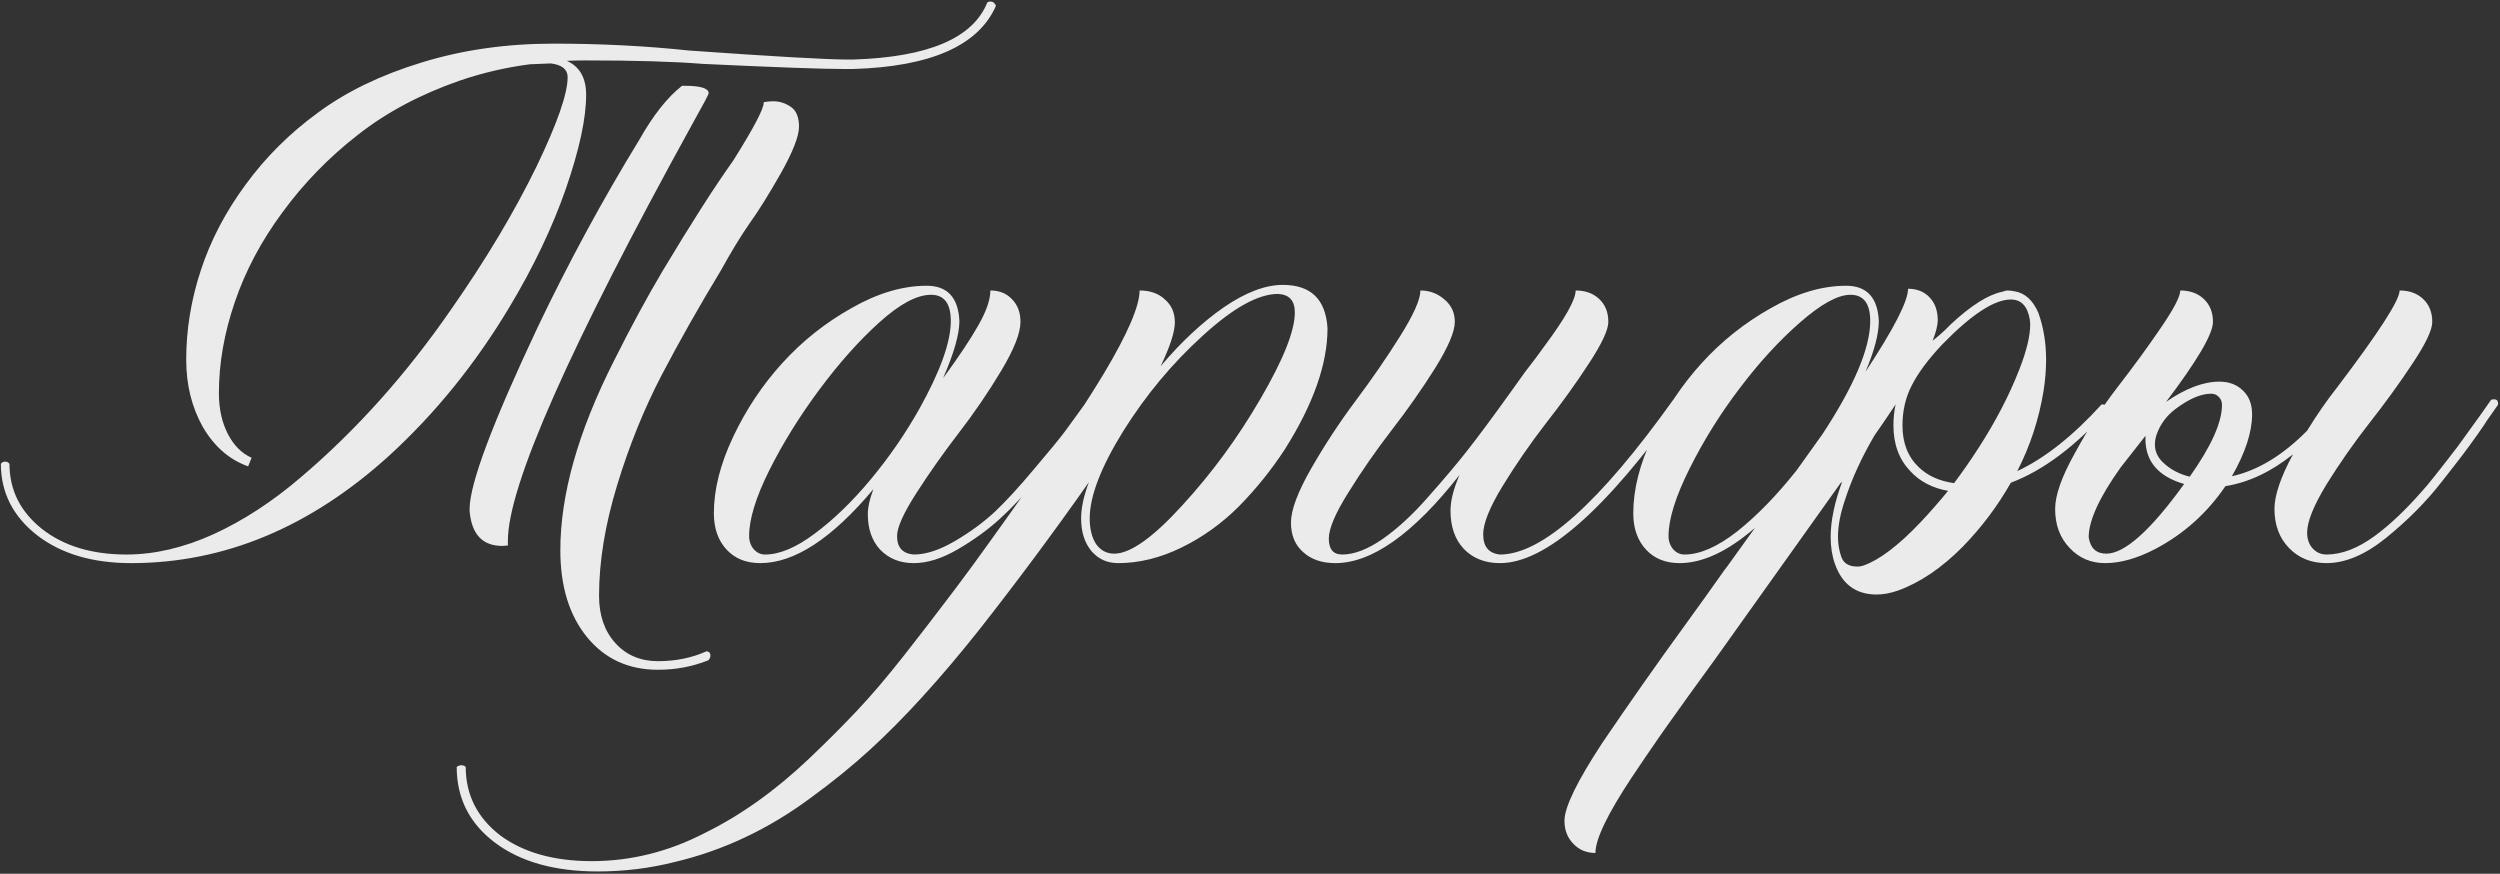 <?xml version="1.0" encoding="UTF-8"?> <svg xmlns="http://www.w3.org/2000/svg" width="1073" height="375" viewBox="0 0 1073 375" fill="none"><rect x="0" y="0" width="1073" height="375" fill="#333333" stroke="none"/><path opacity="0.9" d="M215.581 234.309C207.091 234.309 202.415 229.325 201.554 219.358V218.436C201.554 207.73 211.336 181.645 230.9 140.178C244.189 112.369 258.709 85.606 274.459 59.89C280.365 49.431 286.456 41.74 292.731 36.818H293.839C300.606 36.818 304.052 37.864 304.175 39.956C304.175 40.448 301.898 44.755 297.346 52.876C244.436 148.853 217.98 208.592 217.98 232.094V234.124L215.581 234.309ZM282.396 287.465C269.722 287.465 259.57 282.789 251.941 273.438C244.312 264.086 240.498 251.658 240.498 236.154C240.498 212.283 248.127 185.274 263.385 155.128C270.645 140.608 277.597 127.75 284.241 116.553C296.546 96.004 306.697 80.131 314.695 68.934C323.432 55.029 327.8 46.724 327.8 44.017V43.832C329.276 43.586 330.63 43.463 331.86 43.463C334.567 43.463 337.09 44.263 339.428 45.862C341.766 47.462 342.935 50.292 342.935 54.352C342.935 58.413 340.351 65.058 335.183 74.286C330.015 83.392 325.523 90.59 321.709 95.881C318.018 101.172 313.896 107.939 309.343 116.184C300.237 131.195 291.809 146.084 284.057 160.85C276.428 175.492 270.029 191.304 264.861 208.284C259.693 225.265 257.109 241.076 257.109 255.719C257.109 264.086 259.447 270.854 264.123 276.021C268.799 281.189 274.89 283.773 282.396 283.773C290.024 283.773 296.977 282.358 303.252 279.528C304.359 279.651 304.913 280.267 304.913 281.374C304.913 282.112 304.605 282.789 303.99 283.404C297.223 286.111 290.024 287.465 282.396 287.465ZM243.267 26.113C248.804 28.574 251.572 33.435 251.572 40.694C251.572 50.784 248.681 64.196 242.897 80.931C237.114 97.542 229.055 114.461 218.719 131.688C204.076 156.174 186.788 177.522 166.854 195.733C133.017 226.372 96.164 241.691 56.297 241.691C39.685 241.691 26.212 237.692 15.876 229.694C5.54 221.573 0.372 211.36 0.372 199.056C0.864 198.44 1.479 198.133 2.218 198.133C2.956 198.133 3.571 198.44 4.063 199.056C4.063 210.253 8.678 219.543 17.906 226.926C27.258 234.309 39.378 238 54.267 238C66.325 238 78.753 235.108 91.55 229.325C104.47 223.419 117.021 215.236 129.202 204.777C152.95 184.598 174.422 160.604 193.617 132.795C208.506 111.508 220.749 91.02 230.347 71.333C239.206 52.876 243.636 40.141 243.636 33.127C243.636 29.805 241.236 27.836 236.438 27.221L227.394 27.59C217.058 28.943 207.029 31.281 197.309 34.603C180.328 40.51 165.686 48.323 153.381 58.044C141.076 67.642 130.371 78.654 121.266 91.082C112.16 103.387 105.331 116.245 100.778 129.657C96.226 142.946 93.949 155.989 93.949 168.786C93.949 175.431 95.241 181.275 97.825 186.32C100.409 191.242 103.793 194.626 107.977 196.472L106.5 200.163C98.502 197.333 92.042 191.734 87.12 183.367C82.321 174.877 79.922 165.218 79.922 154.39C79.922 141.47 82.014 128.673 86.197 115.999C90.381 103.202 96.779 90.959 105.393 79.269C114.006 67.457 124.403 57.121 136.585 48.262C148.767 39.279 163.532 32.143 180.882 26.852C198.354 21.438 217.242 18.73 237.545 18.73C257.848 18.73 277.228 19.715 295.685 21.684C332.229 24.268 354.993 25.56 363.976 25.56H366.006C398.367 24.575 417.624 16.393 423.776 1.012C424.269 0.766 424.699 0.643 425.068 0.643C426.176 0.643 426.976 1.258 427.468 2.488C419.962 19.592 399.475 28.636 366.006 29.62H362.499C353.024 29.62 332.66 28.882 301.406 27.405C289.348 26.421 272.613 25.929 251.203 25.929C248.496 25.929 245.851 25.99 243.267 26.113ZM392.215 241.691C386.309 241.691 381.51 239.784 377.818 235.97C374.25 232.155 372.466 227.049 372.466 220.65C372.466 217.697 373.266 214.129 374.865 209.945C357.146 231.109 340.966 241.691 326.323 241.691C320.294 241.691 315.495 239.784 311.927 235.97C308.235 232.032 306.39 226.803 306.39 220.281C306.39 210.068 309.158 199.117 314.695 187.428C320.232 175.738 327.246 165.218 335.736 155.866C344.35 146.392 354.255 138.517 365.452 132.241C376.649 125.843 387.416 122.644 397.752 122.644C406.611 122.644 411.287 127.688 411.779 137.778C411.779 143.438 409.441 151.621 404.766 162.326C411.533 153.098 416.578 145.53 419.9 139.624C423.346 133.595 425.068 128.611 425.068 124.674C428.883 124.674 431.959 125.904 434.297 128.365C436.758 130.826 437.988 134.087 437.988 138.147C437.988 142.946 435.22 149.96 429.683 159.188C424.146 168.417 418.055 177.338 411.41 185.951C404.889 194.441 398.859 202.993 393.322 211.606C387.785 220.22 385.017 226.372 385.017 230.063C385.017 234.985 387.416 237.631 392.215 238C397.383 238 403.228 236.093 409.749 232.278C416.271 228.464 421.992 224.28 426.914 219.728C431.836 215.052 437.435 208.961 443.71 201.455C450.108 193.949 454.6 188.474 457.184 185.028L466.966 171.555L467.889 171.37C468.504 171.37 468.996 171.616 469.365 172.108C469.857 172.478 470.104 172.97 470.104 173.585V173.77L460.321 187.428C457.737 190.873 453.123 196.472 446.479 204.224C439.957 211.976 434.112 218.189 428.944 222.865C423.776 227.541 417.809 231.848 411.041 235.785C404.273 239.723 397.998 241.691 392.215 241.691ZM328.354 238C334.629 238 341.766 234.985 349.764 228.956C357.885 222.927 365.883 215.175 373.758 205.7C381.633 196.226 388.585 186.136 394.614 175.431C403.597 159.312 408.088 146.761 408.088 137.778C408.088 130.272 405.258 126.52 399.598 126.52C393.568 126.52 386.186 130.457 377.449 138.332C368.713 146.207 360.1 155.866 351.609 167.31C343.119 178.753 335.982 190.258 330.199 201.824C324.416 213.391 321.524 222.804 321.524 230.063C321.524 232.278 322.201 234.186 323.555 235.785C324.908 237.262 326.508 238 328.354 238ZM256.556 374.028C238.099 374.028 223.395 369.906 212.443 361.662C201.492 353.418 196.017 342.59 196.017 329.178C196.632 328.686 197.309 328.439 198.047 328.439C198.785 328.439 199.4 328.686 199.893 329.178C199.893 341.113 204.814 350.896 214.658 358.524C224.625 365.907 237.729 369.599 253.972 369.599C270.829 369.599 287.071 365.538 302.698 357.417C317.956 349.911 332.783 339.329 347.18 325.671C354.809 318.411 361.699 311.521 367.852 304.999C374.004 298.478 380.71 290.603 387.97 281.374C395.106 272.269 401.32 264.209 406.611 257.195L410.118 252.581C414.671 246.552 419.716 239.661 425.253 231.909C447.401 201.147 463.582 177.276 473.795 160.296C484.008 143.192 489.114 131.318 489.114 124.674C493.667 124.674 497.297 125.966 500.004 128.55C502.834 131.011 504.249 134.271 504.249 138.332C504.249 142.393 502.219 148.668 498.158 157.158C507.018 146.699 516.062 138.271 525.29 131.872C534.642 125.474 543.07 122.274 550.576 122.274C562.635 122.274 569.033 128.488 569.771 140.916C569.771 156.174 563.681 173.462 551.499 192.78C545.716 201.64 539.133 209.822 531.75 217.328C524.367 224.711 516.123 230.617 507.018 235.047C497.912 239.477 488.868 241.691 479.886 241.691C475.21 241.691 471.396 239.969 468.442 236.523C465.489 232.955 464.013 228.279 464.013 222.496C464.013 218.066 465.12 212.898 467.335 206.992C452.2 228.525 436.512 249.628 420.27 270.3C403.658 291.218 388.093 308.321 373.573 321.61C366.067 328.501 357.516 335.453 347.918 342.467C329.83 355.879 310.389 365.046 289.594 369.968C278.889 372.675 267.876 374.028 256.556 374.028ZM478.225 237.631C485.115 237.631 494.836 230.74 507.387 216.959C520.061 203.178 531.258 187.92 540.979 171.186C550.822 154.328 555.744 141.962 555.744 134.087C555.744 129.042 553.345 126.396 548.546 126.15C540.056 126.15 529.289 132.118 516.246 144.054C503.203 155.866 491.821 169.524 482.101 185.028C472.503 200.532 467.704 213.021 467.704 222.496C467.704 227.049 468.627 230.74 470.473 233.57C472.441 236.277 475.025 237.631 478.225 237.631ZM643.784 241.691C637.386 241.691 632.218 239.661 628.28 235.601C624.466 231.54 622.559 226.064 622.559 219.174C622.559 214.867 623.851 209.761 626.435 203.854C606.624 229.079 588.844 241.691 573.094 241.691C567.434 241.691 562.881 240.153 559.436 237.077C555.867 234.001 554.083 229.756 554.083 224.342C554.083 218.928 556.975 211.176 562.758 201.086C568.541 190.996 574.878 181.337 581.769 172.108C588.782 162.757 595.181 153.467 600.964 144.238C606.747 135.01 609.639 128.488 609.639 124.674C613.576 124.674 617.021 125.966 619.975 128.55C622.928 131.011 624.404 134.21 624.404 138.147C624.404 142.331 621.574 148.976 615.914 158.081C610.254 167.063 604.04 175.923 597.272 184.659C590.628 193.272 584.476 202.132 578.815 211.237C573.155 220.22 570.325 226.864 570.325 231.171C570.325 235.724 572.232 238 576.047 238C581.215 238 586.998 235.785 593.396 231.355C599.918 226.803 606.501 220.712 613.146 213.083C619.913 205.454 625.512 198.81 629.941 193.149C634.494 187.366 640.831 178.814 648.952 167.494L654.489 159.742C657.935 155.312 660.703 151.621 662.795 148.668C671.777 136.609 676.269 128.611 676.269 124.674C680.452 124.674 683.836 125.904 686.42 128.365C689.004 130.826 690.296 134.087 690.296 138.147C690.296 141.593 687.466 147.622 681.806 156.235C676.269 164.726 670.116 173.277 663.349 181.891C656.704 190.504 650.552 199.425 644.892 208.653C639.354 217.759 636.586 224.649 636.586 229.325C636.586 234.616 638.985 237.508 643.784 238C661.749 238 686.543 215.852 718.166 171.555L719.089 171.37C719.704 171.37 720.196 171.616 720.565 172.108C721.058 172.478 721.304 172.97 721.304 173.585V173.77C689.065 219.051 663.226 241.691 643.784 241.691ZM722.965 238C729.609 238 737.177 234.678 745.667 228.033C754.157 221.266 762.647 212.529 771.138 201.824L782.212 186.32C795.87 165.525 802.699 149.345 802.699 137.778C802.699 130.272 799.869 126.52 794.209 126.52C788.795 126.52 781.535 130.519 772.43 138.517C763.447 146.392 754.834 155.805 746.59 166.756C738.346 177.584 731.209 189.027 725.18 201.086C719.15 213.145 716.136 222.804 716.136 230.063C716.136 232.278 716.812 234.186 718.166 235.785C719.52 237.262 721.119 238 722.965 238ZM863.054 207.177C857.394 217.144 850.564 226.249 842.566 234.493C833.461 243.722 824.109 250.059 814.512 253.504C811.312 254.611 808.298 255.165 805.468 255.165C796.608 255.165 790.641 250.797 787.564 242.061C786.334 238.615 785.719 234.739 785.719 230.433C785.719 223.542 787.38 215.605 790.702 206.623C790.456 206.992 790.21 207.238 789.964 207.361L736.438 282.481C727.825 294.294 720.996 303.769 715.951 310.905L712.444 315.889C708.507 321.549 704.446 327.517 700.263 333.792C689.927 349.419 684.759 360.186 684.759 366.092C680.944 366.092 677.807 364.8 675.346 362.216C672.762 359.632 671.47 356.31 671.47 352.249C671.47 346.466 676.884 335.33 687.712 318.842C699.401 301.615 711.152 284.881 722.965 268.639C729.486 259.656 734.47 252.704 737.915 247.782C739.269 245.813 740.438 244.214 741.422 242.983L753.234 226.557C741.545 236.646 730.778 241.691 720.935 241.691C714.905 241.691 710.106 239.784 706.538 235.97C702.847 232.032 701.001 226.803 701.001 220.281C701.001 210.068 703.77 199.117 709.307 187.428C714.844 175.738 721.857 165.218 730.348 155.866C738.961 146.392 748.866 138.517 760.063 132.241C771.261 125.843 782.027 122.644 792.363 122.644C801.223 122.644 805.898 127.688 806.391 137.778C806.391 143.315 804.483 150.575 800.669 159.558C812.851 141.101 818.941 129.227 818.941 123.936C822.756 123.936 825.832 125.166 828.17 127.627C830.508 130.088 831.677 133.349 831.677 137.409C831.677 139.624 830.938 142.577 829.462 146.269C831.185 144.915 832.969 143.377 834.814 141.654L837.398 139.07C846.012 131.072 853.333 126.458 859.362 125.228C860.101 124.981 860.777 124.797 861.393 124.674C862.5 124.674 863.607 124.797 864.715 125.043C869.145 125.781 872.528 128.857 874.866 134.271C877.081 140.424 878.188 147.13 878.188 154.39C878.188 158.696 877.819 163.188 877.081 167.863C875.112 179.922 871.359 191.365 865.822 202.193C877.635 196.656 889.693 187.12 901.998 173.585H902.367C903.105 173.585 903.721 173.77 904.213 174.139C904.705 174.508 904.951 175 904.951 175.615V175.8C890.801 191.55 876.835 202.009 863.054 207.177ZM836.106 210.684C829.339 209.453 823.925 206.623 819.864 202.193C815.065 197.148 812.666 190.627 812.666 182.629C812.666 179.43 812.974 176.415 813.589 173.585C811.005 177.522 807.99 181.952 804.545 186.874C799.008 196.349 794.824 205.454 791.994 214.19C789.902 220.22 788.856 225.634 788.856 230.433C788.856 233.509 789.349 236.4 790.333 239.107C791.317 241.814 793.594 243.168 797.162 243.168C798.146 243.168 799.131 242.983 800.115 242.614C806.883 240.153 814.942 234.001 824.294 224.157C828.354 219.851 832.292 215.359 836.106 210.684ZM838.69 207.361C842.382 202.439 845.889 197.395 849.211 192.227C856.594 180.783 862.438 169.524 866.745 158.45C869.821 150.575 871.359 144.177 871.359 139.255C871.359 138.517 871.298 137.778 871.175 137.04C870.19 131.38 867.483 128.55 863.054 128.55C855.917 128.55 846.073 135.01 833.522 147.93C827.616 154.205 823.31 159.988 820.603 165.279C817.896 170.447 816.542 176.23 816.542 182.629C816.542 190.135 818.88 196.103 823.556 200.532C827.37 204.224 832.415 206.5 838.69 207.361ZM939.835 204.593C949.063 191.55 953.678 181.275 953.678 173.77C953.678 172.416 953.247 171.309 952.386 170.447C951.524 169.463 950.417 168.971 949.063 168.971C944.757 168.971 939.773 171.062 934.113 175.246C930.053 178.199 927.223 181.952 925.623 186.505C925.131 187.981 924.885 189.396 924.885 190.75C924.885 193.703 926.054 196.287 928.392 198.502C931.468 201.455 935.282 203.485 939.835 204.593ZM904.028 237.631C911.903 237.631 923.039 227.664 937.436 207.73C926.361 204.531 920.824 198.071 920.824 188.351V187.059L910.119 200.717C901.014 213.514 896.461 223.48 896.461 230.617C897.199 235.293 899.722 237.631 904.028 237.631ZM998.528 241.691C992.007 241.691 986.654 239.538 982.471 235.231C978.287 230.925 976.195 225.326 976.195 218.436C976.195 212.652 978.841 204.839 984.132 194.995C974.78 202.501 965.121 207.054 955.154 208.653C947.279 220.22 937.251 229.202 925.069 235.601C917.317 239.661 910.119 241.691 903.475 241.691C897.445 241.691 892.4 239.538 888.34 235.231C884.156 230.925 882.064 225.326 882.064 218.436C882.064 212.529 884.895 204.531 890.555 194.441C896.092 184.229 902.183 174.815 908.827 166.202C915.595 157.466 921.747 149.037 927.284 140.916C932.944 132.672 935.774 127.258 935.774 124.674C939.958 124.674 943.342 125.904 945.926 128.365C948.51 130.826 949.802 134.087 949.802 138.147C949.802 143.315 943.096 154.759 929.684 172.478C938.051 166.694 945.68 163.803 952.57 163.803C956.754 163.803 960.138 165.095 962.722 167.679C965.306 170.14 966.598 173.523 966.598 177.83C966.598 185.459 963.706 194.318 957.923 204.408C968.997 201.947 979.764 195.426 990.223 184.844C994.283 178.199 998.59 171.985 1003.14 166.202C1020.98 142.7 1029.91 128.857 1029.91 124.674C1034.09 124.674 1037.47 125.904 1040.06 128.365C1042.64 130.826 1043.93 134.087 1043.93 138.147C1043.93 141.593 1041.1 147.561 1035.44 156.051C1029.91 164.418 1023.75 172.908 1016.99 181.521C1010.34 190.012 1004.19 198.81 998.528 207.915C992.991 217.021 990.223 223.911 990.223 228.587C990.223 231.417 991.022 233.693 992.622 235.416C994.222 237.139 996.19 238 998.528 238C1005.05 238 1011.94 235.354 1019.2 230.063C1025.6 225.388 1032.37 218.989 1039.5 210.868C1041.59 208.653 1046.7 202.255 1054.82 191.673L1065.34 177.092L1069.22 171.555L1070.33 171.37C1071.56 171.37 1072.17 171.985 1072.17 173.216C1072.17 173.462 1072.11 173.708 1071.99 173.954C1071.86 174.077 1070.26 176.354 1067.19 180.783L1066.27 182.26C1062.08 188.412 1057.71 194.38 1053.16 200.163L1047.81 206.992C1041.41 215.236 1033.54 223.173 1024.18 230.802C1015.2 238.062 1006.65 241.691 998.528 241.691Z" fill="white"></path></svg> 
